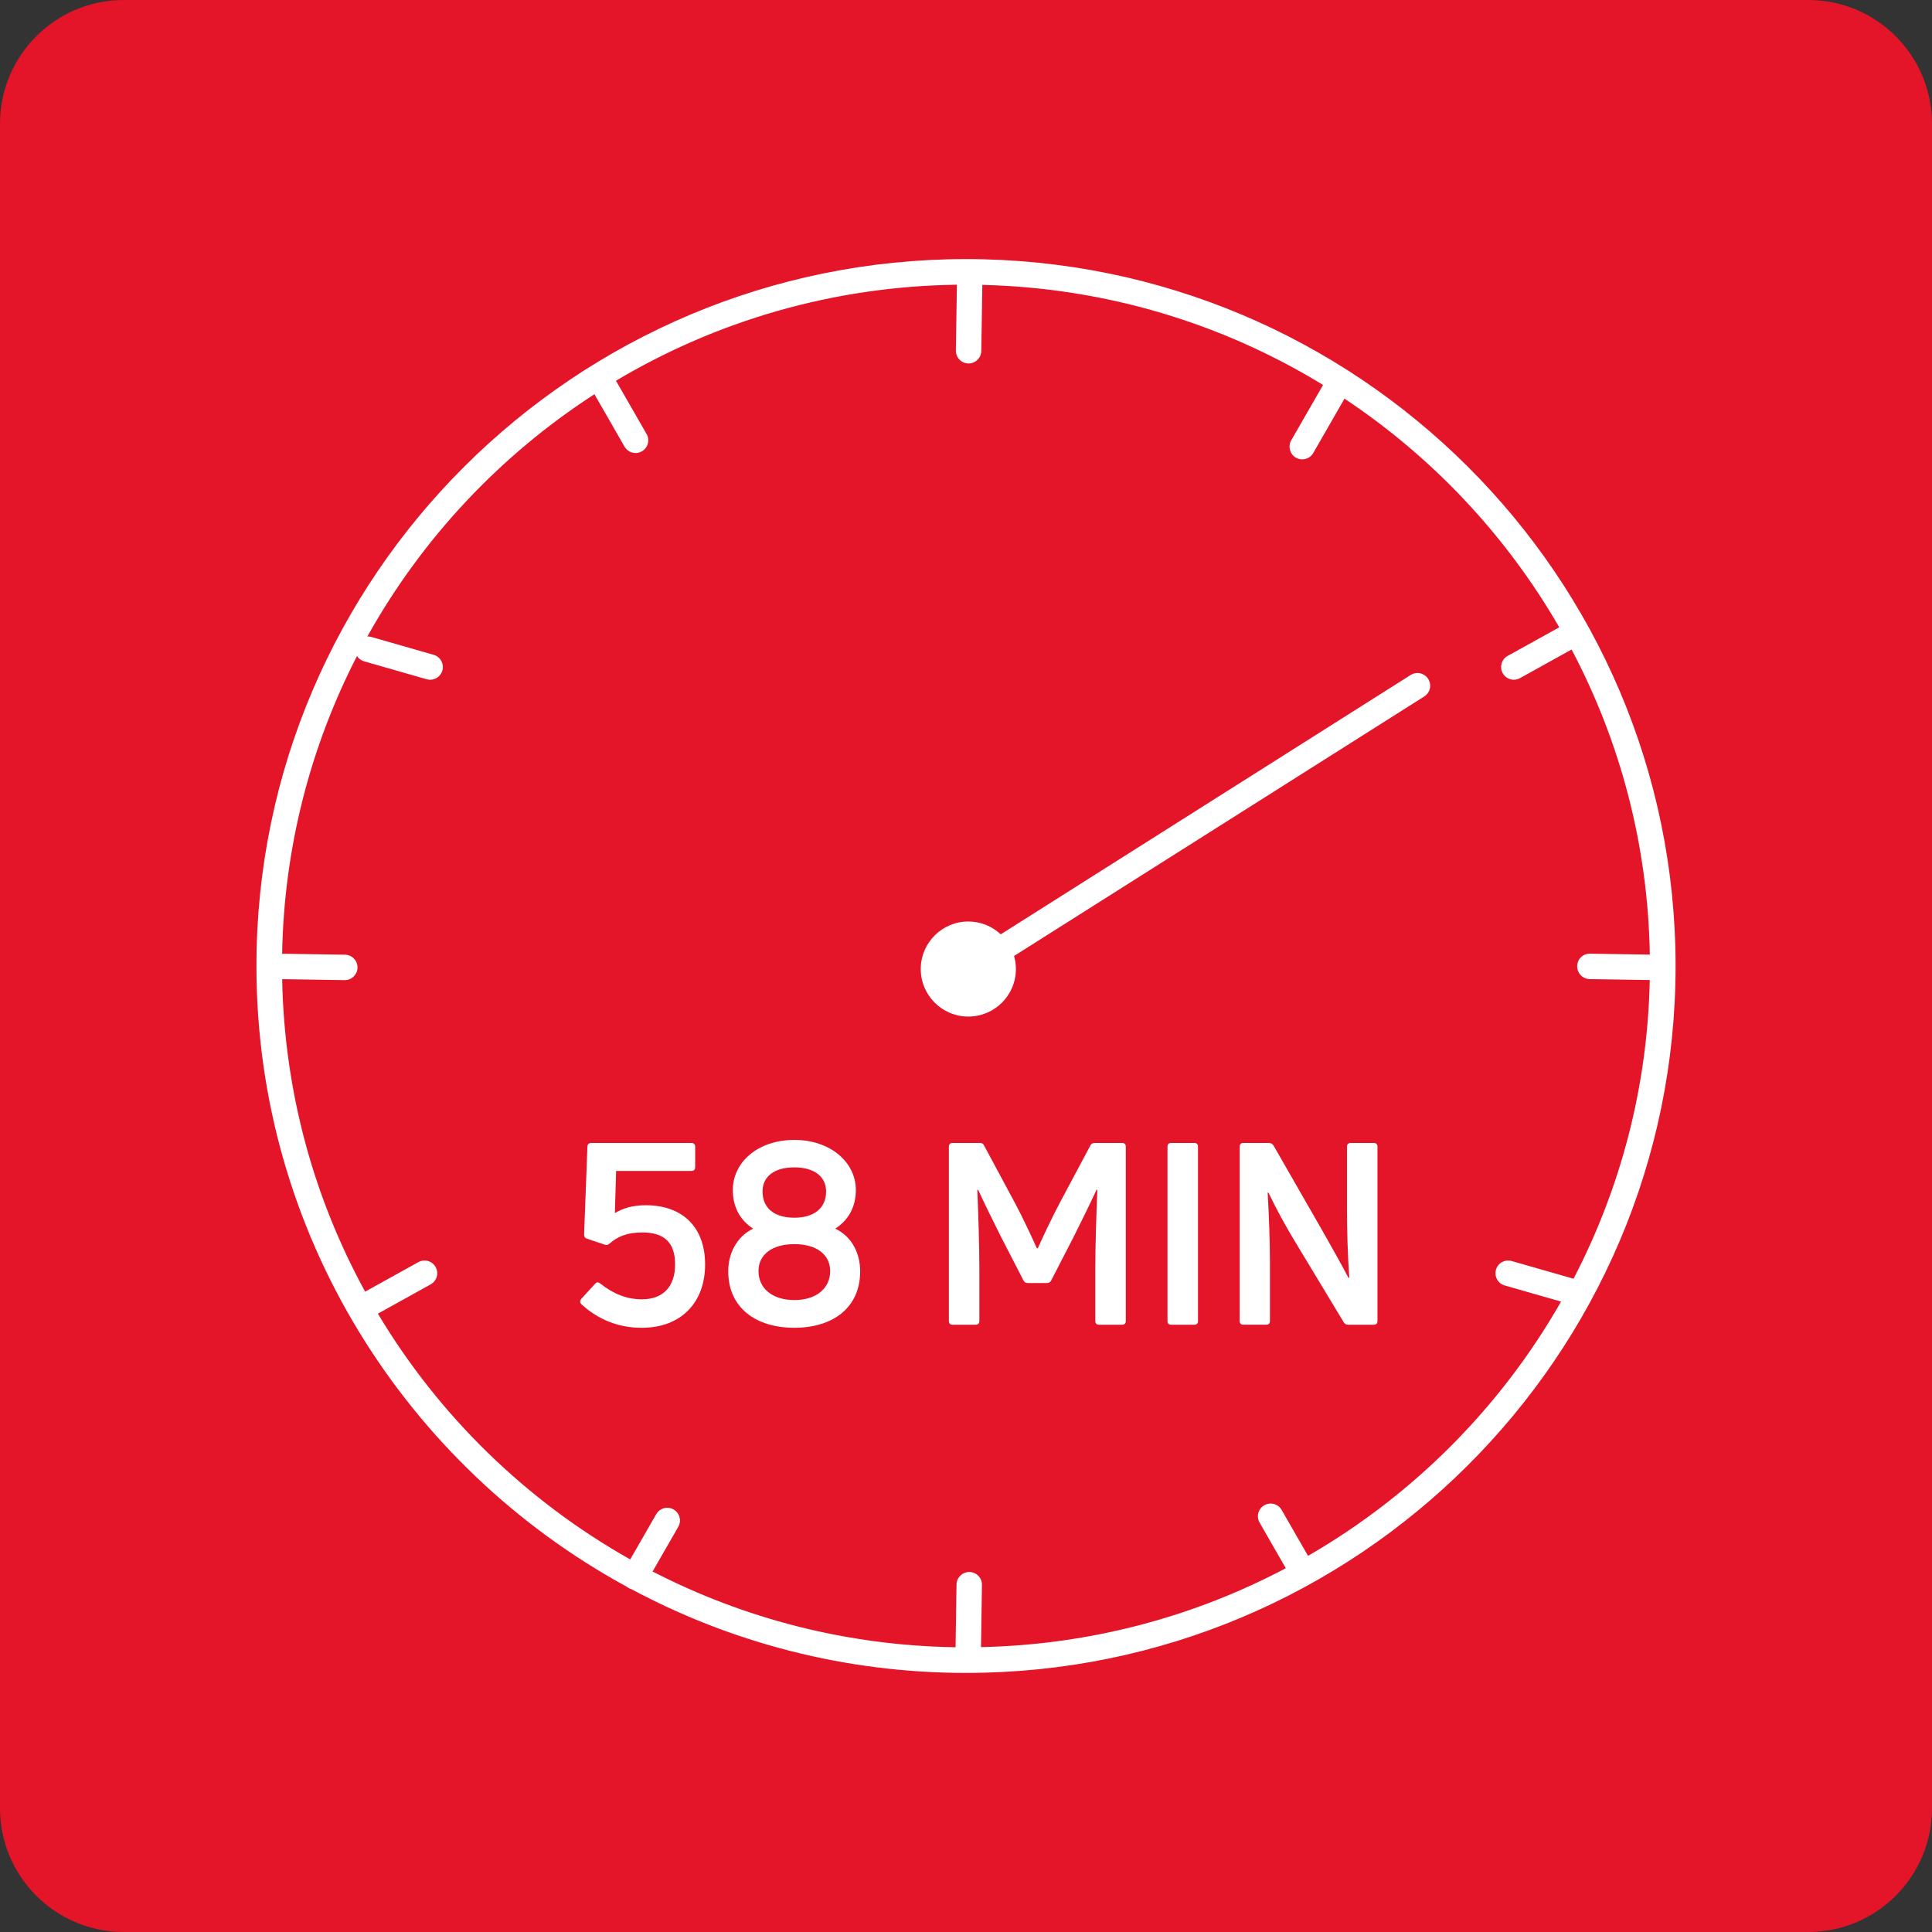 <?xml version="1.0" encoding="utf-8"?>
<!-- Generator: Adobe Illustrator 25.0.0, SVG Export Plug-In . SVG Version: 6.00 Build 0)  -->
<svg version="1.1" id="Layer_1" xmlns="http://www.w3.org/2000/svg" xmlns:xlink="http://www.w3.org/1999/xlink" x="0px" y="0px"
	 width="228px" height="228px" viewBox="0 0 228 228" style="enable-background:new 0 0 228 228;" xml:space="preserve">
<rect x="0" y="0" width="228" height="228" fill="#333333" stroke="none"/>
<style type="text/css">
	.st0{fill:#E41429;}
	.st1{fill:#FFFFFF;}
</style>
<path class="st0" d="M213.389,228H14.611C6.542,228,0,221.458,0,213.389V14.611C0,6.542,6.542,0,14.611,0h198.777
	C221.458,0,228,6.542,228,14.611v198.777C228,221.458,221.458,228,213.389,228z"/>
<g>
	<path class="st1" d="M114.002,30.575c-46.174,0-83.74,37.426-83.74,83.428c0,31.56,17.685,59.079,43.699,73.249
		c0.065,0.054,0.132,0.105,0.208,0.149c0.105,0.06,0.215,0.101,0.327,0.134c11.776,6.305,25.228,9.891,39.507,9.891
		c46.172,0,83.736-37.423,83.736-83.423C197.738,68,160.174,30.575,114.002,30.575z M154.363,183.61l-3.113-5.417
		c-0.413-0.72-1.33-0.965-2.048-0.554c-0.719,0.413-0.966,1.33-0.554,2.048l3.092,5.382c-10.781,5.704-23.003,9.032-35.971,9.312
		l0.113-7.342c0.013-0.828-0.648-1.511-1.477-1.523c-0.008,0-0.016,0-0.023,0c-0.817,0-1.487,0.656-1.5,1.477l-0.114,7.402
		c-12.867-0.194-25.007-3.398-35.752-8.94l3.029-5.272c0.413-0.718,0.165-1.635-0.554-2.048c-0.718-0.411-1.635-0.165-2.048,0.554
		l-3.07,5.343c-12.279-6.921-22.567-16.943-29.779-29.004l6.233-3.457c0.724-0.401,0.986-1.314,0.584-2.039
		c-0.401-0.725-1.314-0.987-2.039-0.584l-6.28,3.482c-6.031-10.997-9.536-23.547-9.792-36.877l7.368,0.114c0.008,0,0.016,0,0.024,0
		c0.818,0,1.487-0.656,1.499-1.477c0.013-0.828-0.648-1.511-1.477-1.523l-7.417-0.115c0.226-12.629,3.386-24.551,8.833-35.128
		c0.19,0.289,0.475,0.517,0.833,0.62l7.389,2.117c0.138,0.039,0.277,0.058,0.414,0.058c0.652,0,1.253-0.429,1.441-1.087
		c0.228-0.796-0.232-1.627-1.029-1.855l-7.389-2.117c-0.144-0.041-0.288-0.052-0.431-0.05c6.448-11.576,15.682-21.398,26.791-28.586
		l3.554,6.185c0.278,0.483,0.783,0.753,1.302,0.753c0.253,0,0.51-0.064,0.746-0.199c0.718-0.413,0.966-1.33,0.553-2.048
		l-3.611-6.283c11.808-7.033,25.558-11.139,40.242-11.33c-0.002,0.029-0.009,0.056-0.01,0.084l-0.119,7.685
		c-0.013,0.828,0.648,1.511,1.477,1.523c0.008,0,0.016,0,0.023,0c0.817,0,1.487-0.656,1.5-1.477l0.119-7.685
		c0-0.038-0.007-0.073-0.009-0.11c14.708,0.344,28.458,4.607,40.221,11.808l-3.755,6.534c-0.413,0.718-0.165,1.635,0.553,2.048
		c0.236,0.135,0.493,0.199,0.746,0.199c0.52,0,1.024-0.27,1.302-0.753l3.684-6.411c10.399,6.908,19.093,16.158,25.344,26.982
		l-6.089,3.377c-0.725,0.401-0.986,1.314-0.584,2.039c0.274,0.494,0.786,0.772,1.313,0.772c0.246,0,0.496-0.061,0.726-0.188
		l6.09-3.377c5.708,10.795,9.017,23.029,9.232,36.004l-7.047-0.109c-0.873-0.015-1.511,0.648-1.523,1.477s0.648,1.511,1.477,1.523
		l7.086,0.11c-0.259,12.684-3.476,24.65-8.997,35.25l-7.298-2.091c-0.795-0.225-1.627,0.232-1.855,1.029
		c-0.228,0.796,0.232,1.627,1.029,1.855l6.652,1.906C177.124,166.054,166.791,176.432,154.363,183.61z"/>
	<path class="st1" d="M166.474,79.656l-48.373,30.605c-1.003-0.935-2.346-1.512-3.826-1.512c-3.101,0-5.615,2.511-5.615,5.609
		c0,3.098,2.514,5.609,5.615,5.609s5.615-2.511,5.615-5.609c0-0.535-0.08-1.05-0.219-1.54l48.408-30.626
		c0.7-0.443,0.909-1.369,0.466-2.069S167.174,79.213,166.474,79.656z"/>
	<path class="st1" d="M76.22,142.234c-1.529,0-2.67,0.33-3.659,0.931l0.149-4.98h8.88c0.3,0,0.45-0.149,0.45-0.449v-2.4
		c0-0.3-0.15-0.45-0.45-0.45H69.771c-0.271,0-0.45,0.15-0.45,0.45l-0.39,10.35c0,0.3,0.149,0.45,0.39,0.51l2.04,0.69
		c0.24,0.09,0.39,0.03,0.6-0.15c0.931-0.81,2.04-1.29,3.84-1.29c2.641,0,3.87,1.23,3.87,3.78c0,2.52-1.35,4.109-3.899,4.109
		c-1.801,0-3.36-0.63-4.891-1.829c-0.239-0.21-0.449-0.24-0.63-0.03l-1.649,1.8c-0.181,0.24-0.181,0.42,0,0.63
		c1.95,1.8,4.35,2.79,7.14,2.79c4.62,0,7.47-2.97,7.47-7.47C83.21,144.754,80.48,142.234,76.22,142.234z"/>
	<path class="st1" d="M98.571,144.995c1.529-0.99,2.43-2.521,2.43-4.561c0-3.27-3-5.909-7.26-5.909c-4.32,0-7.26,2.64-7.26,5.909
		c0,2.04,0.87,3.57,2.399,4.561c-1.979,0.96-2.939,2.97-2.939,5.039c0,4.26,3.21,6.66,7.8,6.66s7.77-2.4,7.77-6.66
		C101.51,147.964,100.58,145.955,98.571,144.995z M93.74,137.764c2.34,0,3.75,1.08,3.75,2.851c0,1.949-1.41,3.09-3.75,3.09
		c-2.37,0-3.75-1.141-3.75-3.09C89.99,138.844,91.37,137.764,93.74,137.764z M93.74,153.424c-2.58,0-4.23-1.381-4.23-3.42
		c0-1.98,1.65-3.181,4.23-3.181s4.229,1.2,4.229,3.181C97.97,152.043,96.321,153.424,93.74,153.424z"/>
	<path class="st1" d="M132.408,134.884h-3.239c-0.21,0-0.391,0.091-0.51,0.33l-3.63,6.81c-0.811,1.5-2.07,4.2-2.551,5.28h-0.119
		c-0.48-1.08-1.74-3.78-2.55-5.28l-3.66-6.81c-0.09-0.239-0.271-0.33-0.48-0.33h-3.27c-0.27,0-0.42,0.15-0.42,0.45v20.549
		c0,0.301,0.15,0.45,0.42,0.45h2.729c0.301,0,0.45-0.149,0.45-0.45v-6.029c0-2.82-0.12-6.479-0.24-9.42l0.091-0.029
		c0.72,1.56,1.71,3.569,2.699,5.55l2.641,5.129c0.09,0.211,0.27,0.33,0.51,0.33h2.279c0.24,0,0.42-0.119,0.511-0.33l2.64-5.129
		c0.99-1.98,1.979-3.99,2.7-5.55l0.09,0.029c-0.12,2.94-0.24,6.6-0.24,9.42v6.029c0,0.301,0.15,0.45,0.42,0.45h2.729
		c0.301,0,0.45-0.149,0.45-0.45v-20.549C132.859,135.035,132.709,134.884,132.408,134.884z"/>
	<path class="st1" d="M140.959,134.884h-2.76c-0.27,0-0.42,0.15-0.42,0.45v20.549c0,0.301,0.15,0.45,0.42,0.45h2.76
		c0.271,0,0.42-0.149,0.42-0.45v-20.549C141.379,135.035,141.23,134.884,140.959,134.884z"/>
	<path class="st1" d="M162.109,134.884h-2.7c-0.3,0-0.45,0.15-0.45,0.45v7.32c0,2.52,0.09,5.579,0.271,8.129l-0.09,0.03
		c-0.841-1.62-1.98-3.63-3-5.43l-5.85-10.199c-0.12-0.181-0.301-0.301-0.54-0.301h-3.03c-0.27,0-0.42,0.15-0.42,0.45v20.549
		c0,0.301,0.15,0.45,0.42,0.45h2.729c0.271,0,0.42-0.149,0.42-0.45v-6.869c0-2.55-0.119-5.67-0.27-8.25l0.09-0.029
		c0.84,1.77,2.1,4.109,3.21,5.909l5.67,9.39c0.12,0.21,0.3,0.3,0.51,0.3h3.03c0.3,0,0.45-0.149,0.45-0.45v-20.549
		C162.559,135.035,162.408,134.884,162.109,134.884z"/>
</g>
</svg>
